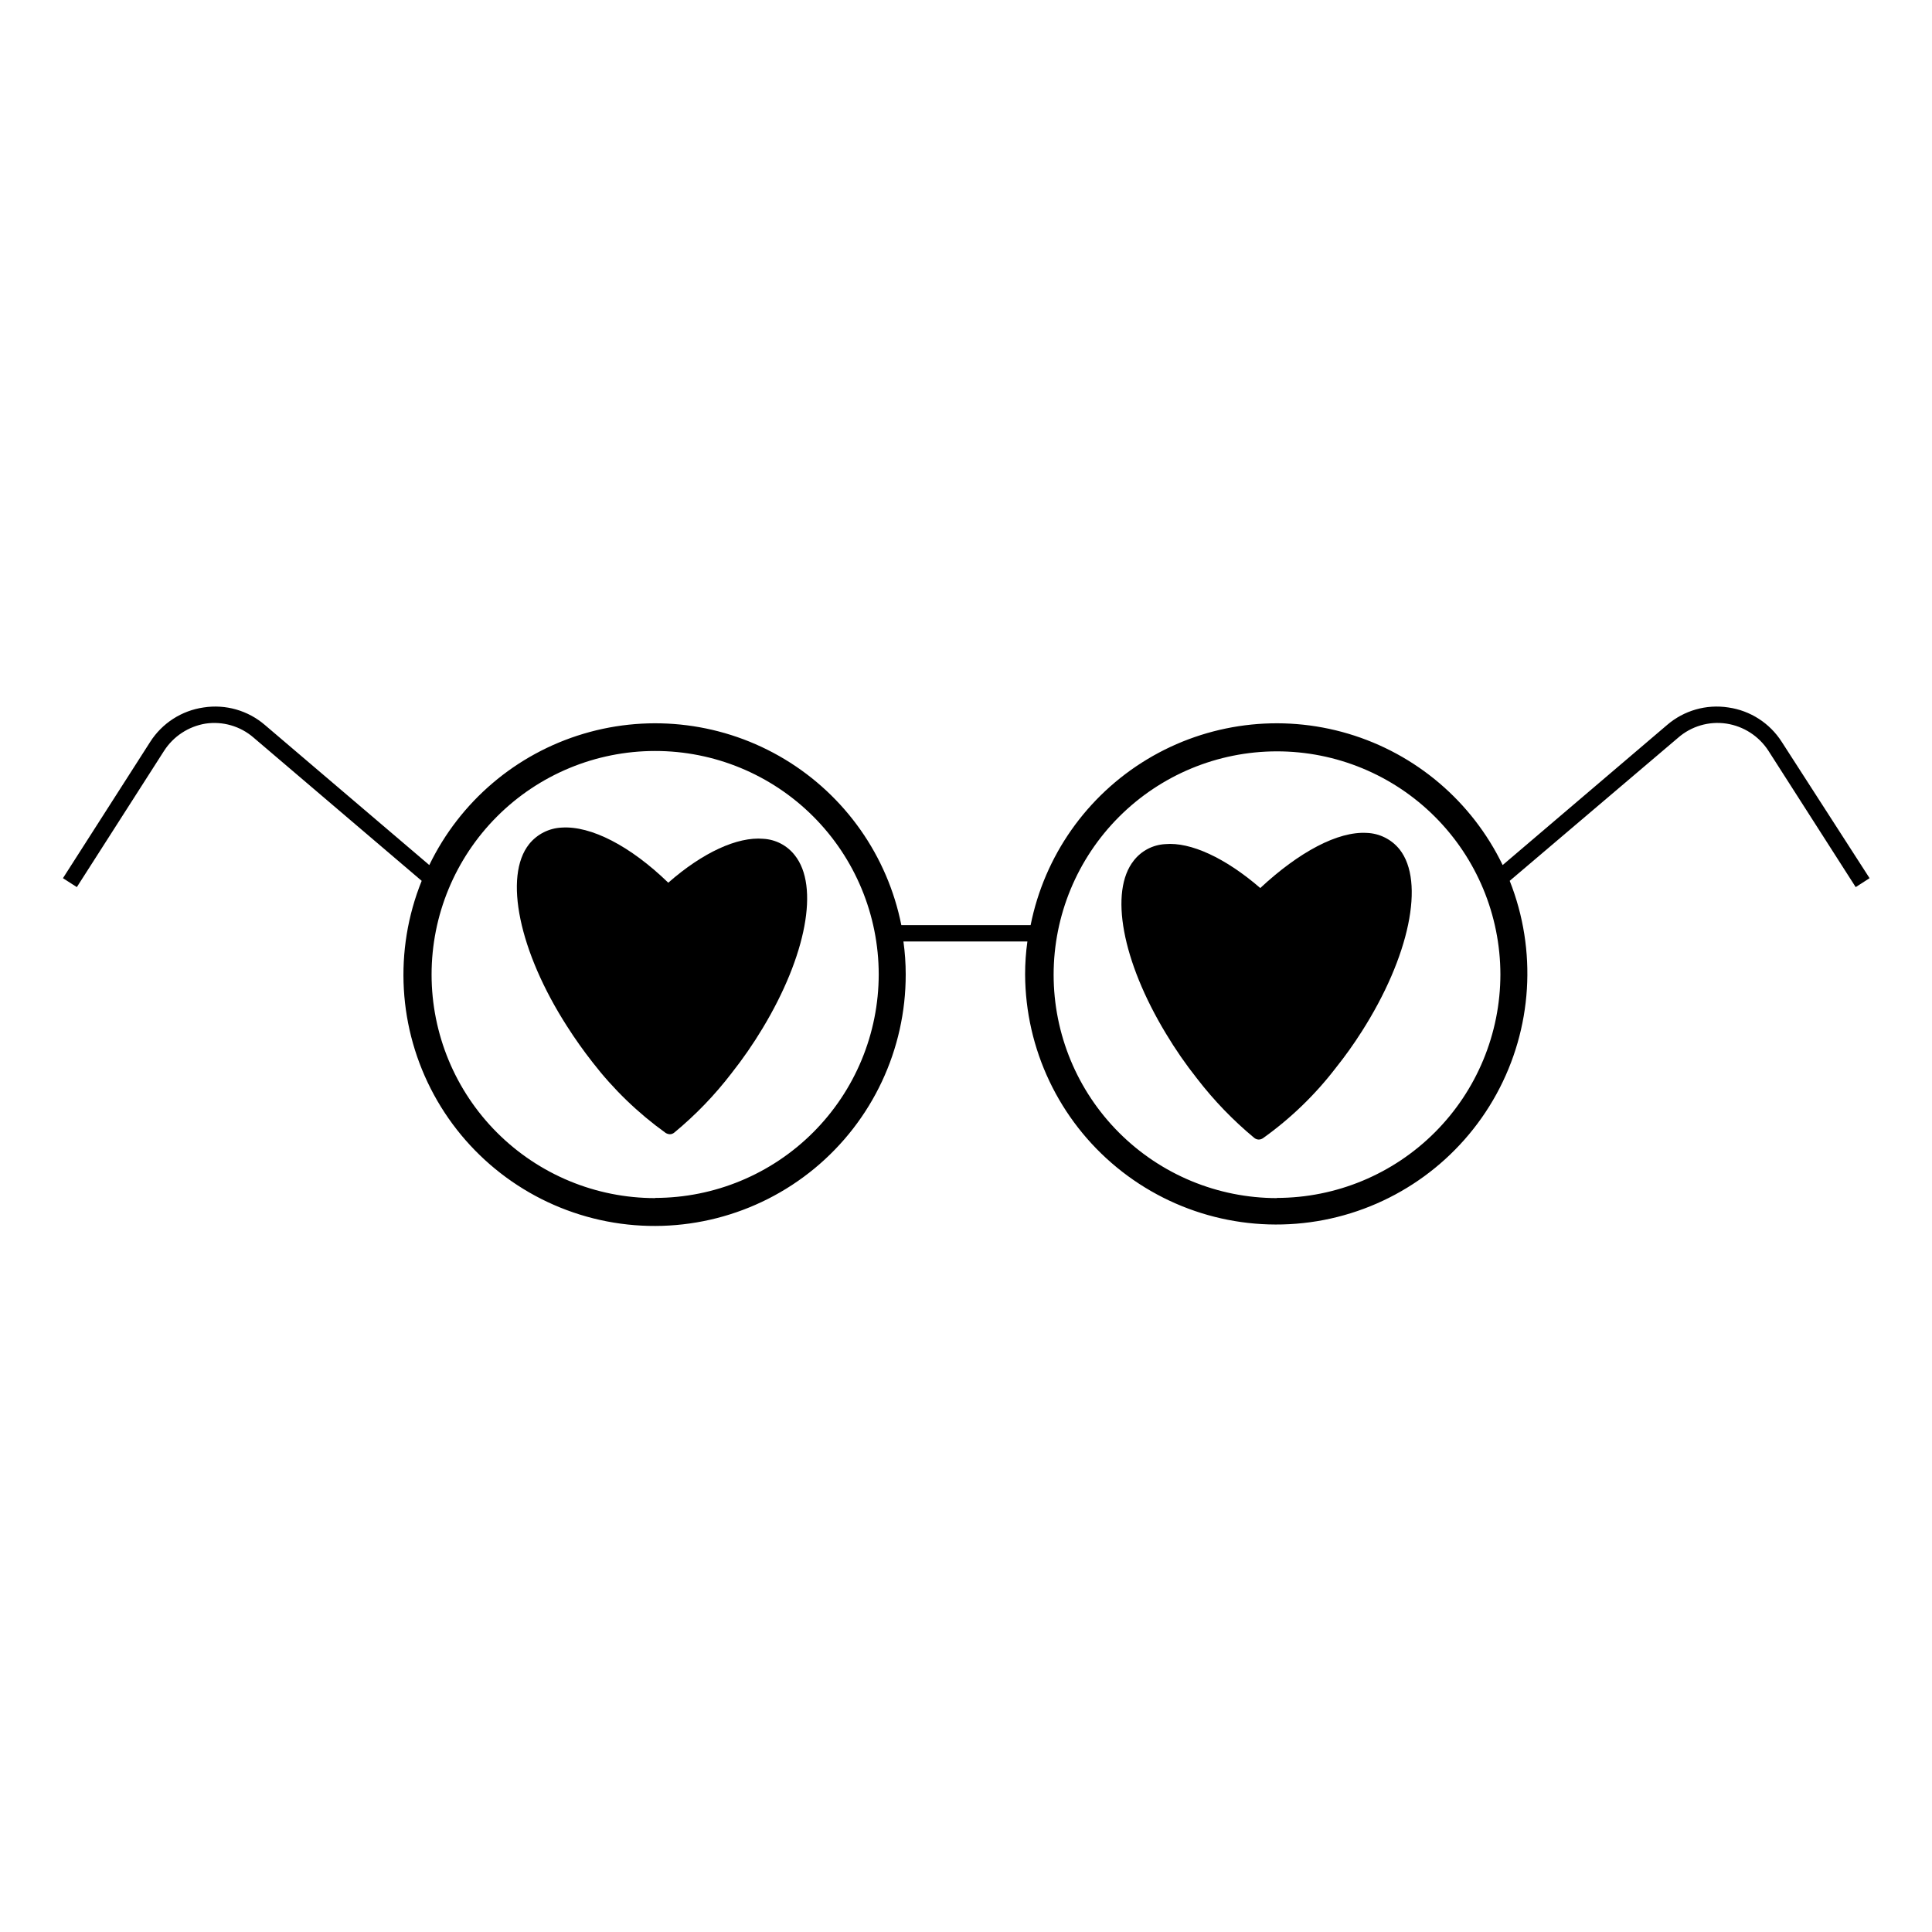 <?xml version="1.0" encoding="UTF-8"?>
<!-- Uploaded to: SVG Repo, www.svgrepo.com, Generator: SVG Repo Mixer Tools -->
<svg fill="#000000" width="800px" height="800px" version="1.1" viewBox="144 144 512 512" xmlns="http://www.w3.org/2000/svg">
 <g>
  <path d="m616.18 340.6c-3.164-4.957-8.332-8.289-14.156-9.117-5.828-0.902-11.754 0.793-16.223 4.637l-43.578 37.129h-0.004c-8.137-16.84-22.988-29.477-40.914-34.809-17.926-5.332-37.27-2.871-53.289 6.781-16.02 9.656-27.23 25.605-30.891 43.949h-34.262c-3.656-18.344-14.871-34.293-30.891-43.949-16.02-9.652-35.363-12.113-53.289-6.781s-32.777 17.969-40.914 34.809l-43.578-37.129c-4.473-3.844-10.398-5.539-16.223-4.637-5.824 0.828-10.996 4.16-14.16 9.117l-23.125 36.125 3.68 2.367 23.125-36.125v0.004c2.477-3.848 6.469-6.465 10.984-7.207 4.562-0.676 9.199 0.664 12.695 3.68l44.586 37.988c-7.441 18.438-6.25 39.238 3.254 56.707 9.5 17.465 26.312 29.77 45.836 33.543 19.523 3.773 39.711-1.383 55.035-14.051 15.324-12.672 24.18-31.531 24.145-51.414 0-2.914-0.199-5.828-0.605-8.715h32.852c-0.406 2.887-0.609 5.801-0.605 8.715 0.074 19.816 8.98 38.566 24.285 51.148 15.305 12.586 35.422 17.695 54.879 13.941 19.457-3.758 36.227-15.984 45.75-33.363 9.523-17.375 10.809-38.094 3.508-56.512l44.586-37.887c3.516-3.094 8.215-4.477 12.848-3.781 4.57 0.699 8.621 3.324 11.133 7.207l23.125 36.125 3.68-2.367zm-298.56 120.91c-15.711 0-30.777-6.238-41.887-17.344-11.113-11.109-17.355-26.176-17.359-41.887s6.231-30.777 17.336-41.891c11.102-11.117 26.168-17.363 41.879-17.371 15.707-0.012 30.781 6.219 41.898 17.32 11.117 11.102 17.367 26.164 17.383 41.875-0.016 15.711-6.262 30.773-17.371 41.879-11.105 11.109-26.168 17.355-41.879 17.371zm164.75 0c-15.691-0.012-30.734-6.254-41.824-17.355-11.094-11.098-17.324-26.148-17.324-41.84s6.231-30.742 17.324-41.84c11.09-11.102 26.133-17.344 41.824-17.359 15.691-0.012 30.746 6.203 41.855 17.285 11.109 11.082 17.367 26.121 17.395 41.812-0.016 15.711-6.262 30.773-17.371 41.879-11.105 11.109-26.168 17.355-41.879 17.371z"/>
  <path d="m346.29 366.29c-6.852-0.605-16.07 3.629-25.191 11.637-10.078-9.773-20.504-15.113-28.215-14.609-3.383 0.148-6.539 1.746-8.664 4.383-6.801 8.566-2.672 28.465 10.078 48.316 2.117 3.324 4.383 6.5 6.75 9.523 5.508 7.133 12.027 13.43 19.348 18.691 0.332 0.207 0.715 0.328 1.105 0.352 0.445 0.004 0.875-0.16 1.211-0.453 5.613-4.637 10.684-9.895 15.113-15.668 3.004-3.801 5.766-7.789 8.262-11.941 11.586-19.195 15.113-37.684 8.516-45.898-2.016-2.574-5.047-4.152-8.312-4.332z"/>
  <path d="m506.2 364.73c-7.656-0.453-17.938 5.039-28.215 14.609-9.27-8.012-18.488-12.242-25.191-11.637-3.266 0.18-6.297 1.758-8.312 4.332-6.551 8.211-3.125 26.652 8.516 45.898 2.492 4.156 5.254 8.145 8.262 11.941 4.445 5.766 9.512 11.02 15.113 15.668 0.34 0.285 0.766 0.445 1.211 0.453 0.395-0.008 0.781-0.133 1.109-0.352 7.34-5.234 13.859-11.535 19.344-18.691 2.438-3.051 4.707-6.231 6.801-9.523 12.695-19.852 16.828-39.75 10.078-48.316-2.129-2.66-5.312-4.262-8.715-4.383z"/>
 </g>
</svg>